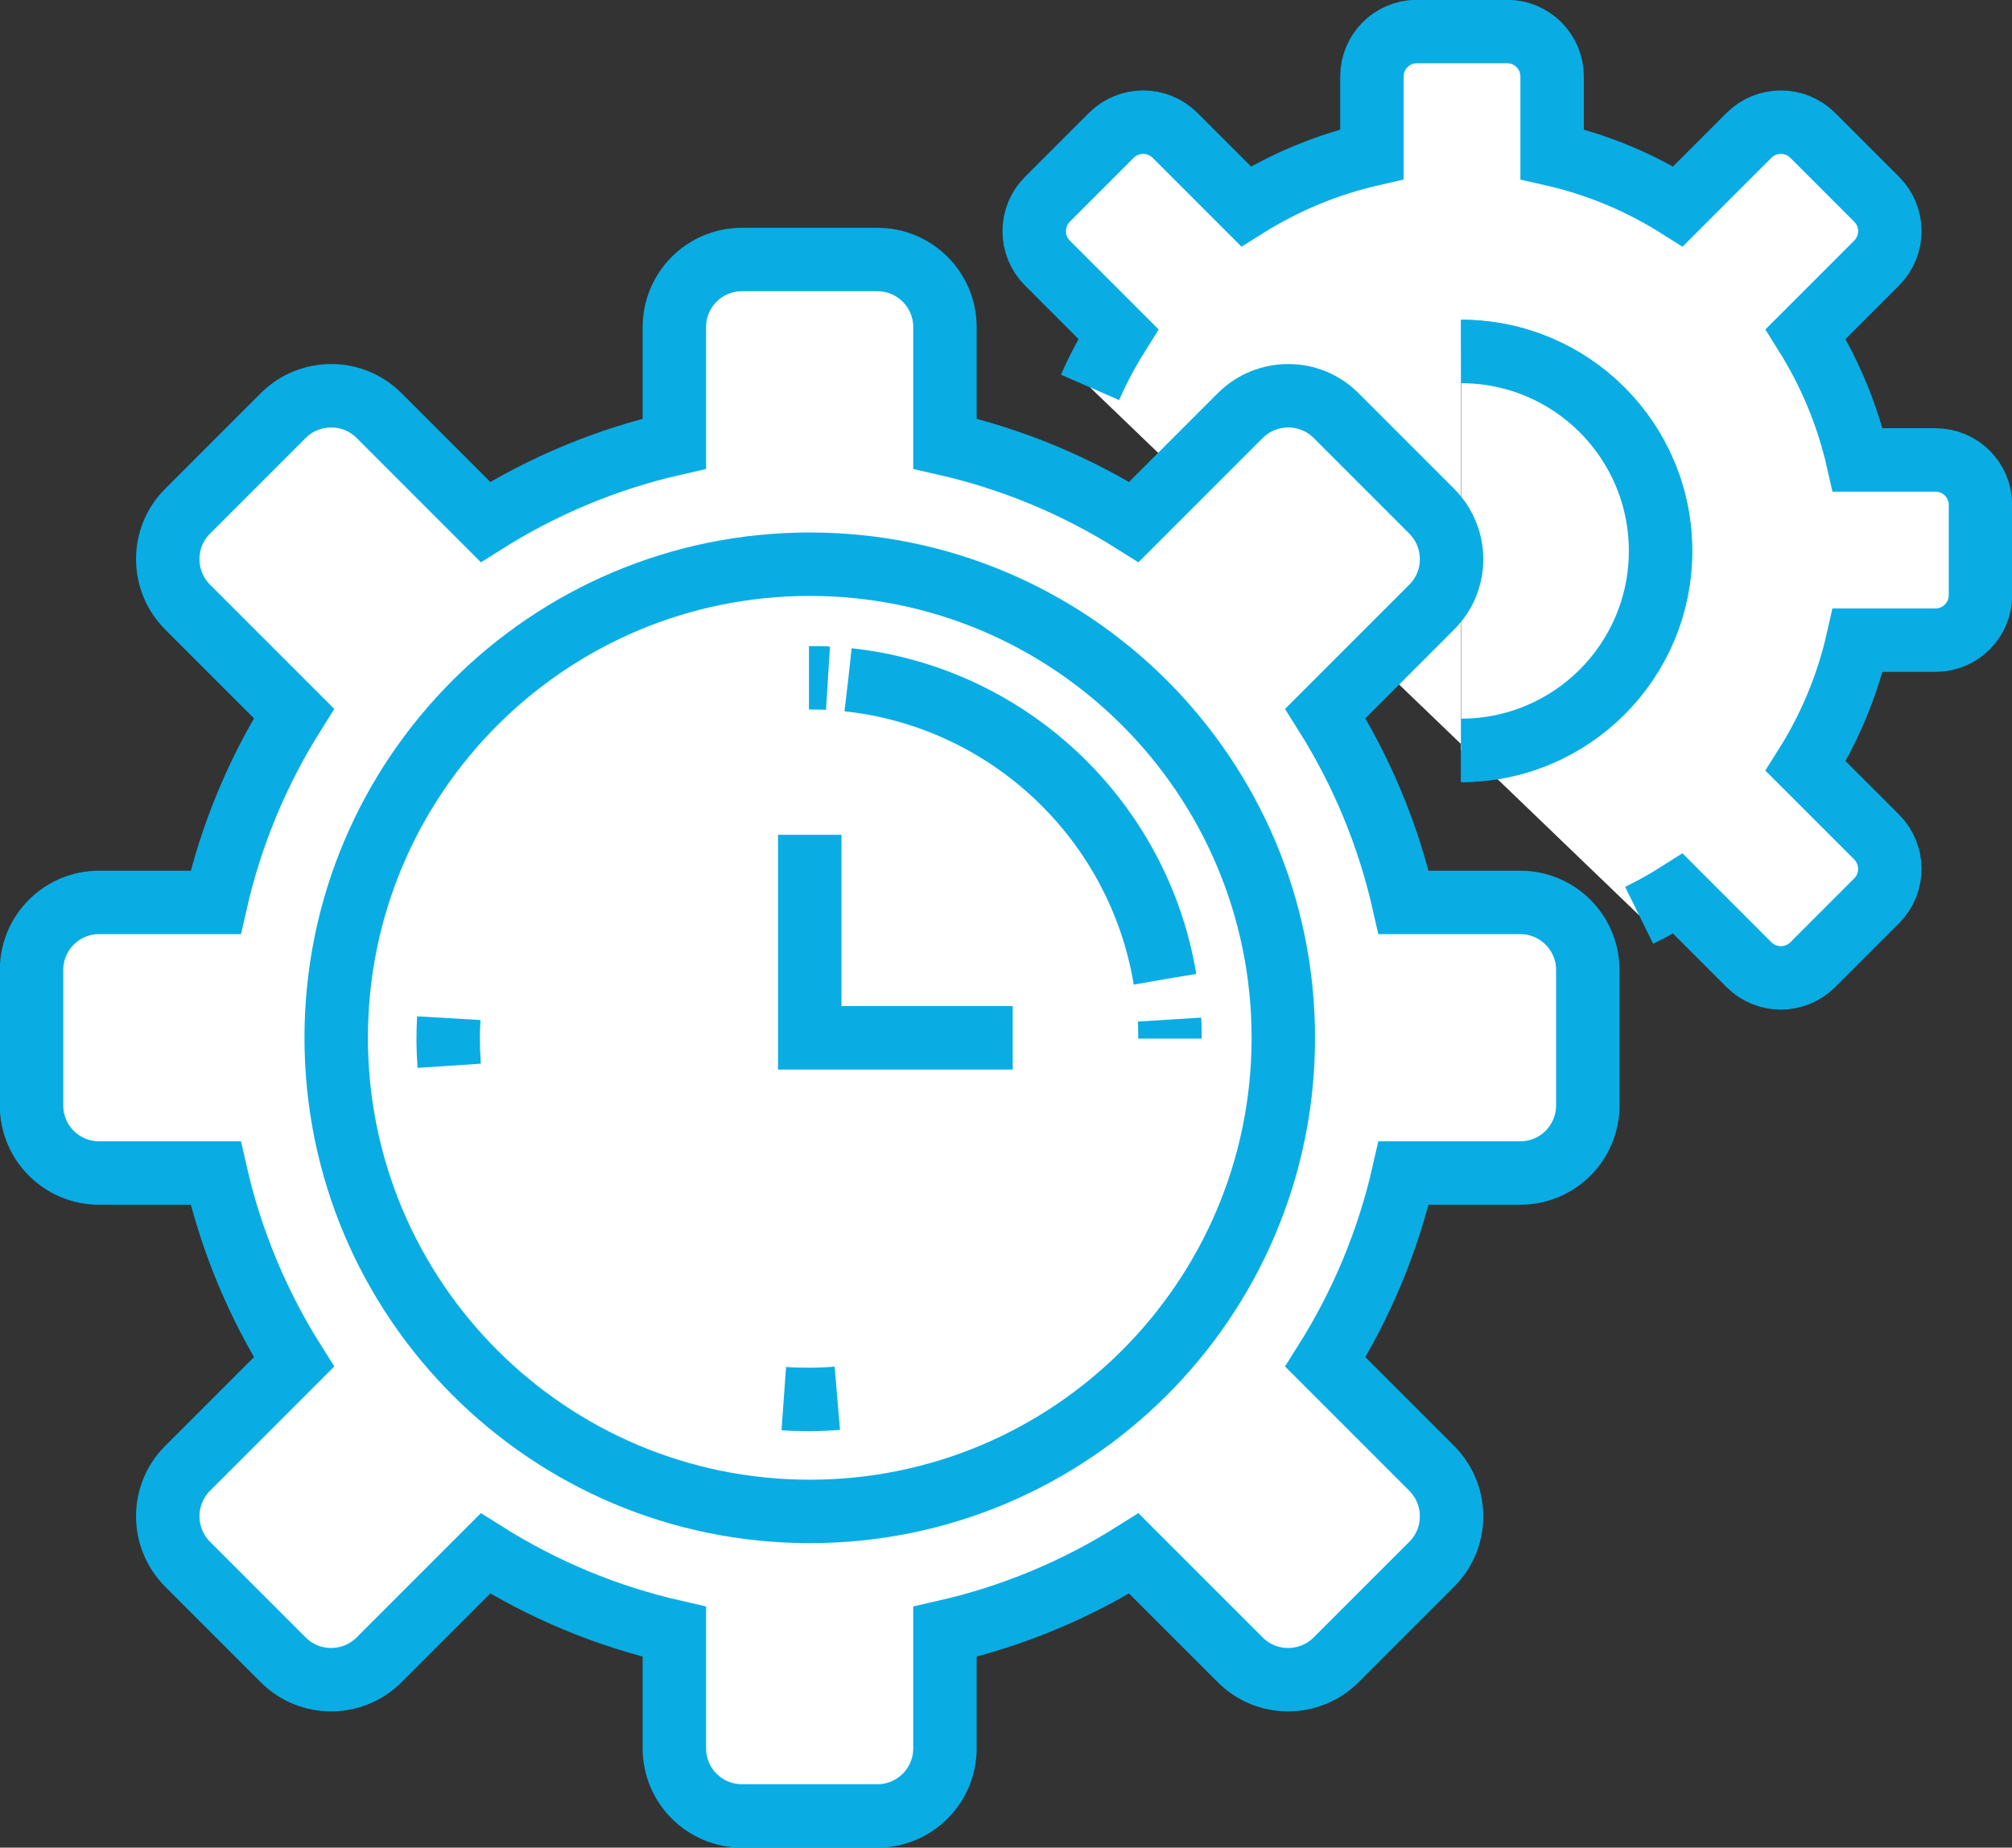 <?xml version="1.0" encoding="UTF-8"?>
<svg id="Layer_2" data-name="Layer 2" xmlns="http://www.w3.org/2000/svg" viewBox="0 0 101.5 93.2">
  <rect x="0" y="0" width="101.5" height="93.2" fill="#333333" stroke="none"/>
  <defs>
    <style>
      .cls-1 {
        fill: #fff;
      }

      .cls-1, .cls-2, .cls-3 {
        stroke: #09ade4;
        stroke-miterlimit: 10;
        stroke-width: 3.2px;
      }

      .cls-2, .cls-3 {
        fill: none;
      }

      .cls-3 {
        stroke-dasharray: 0 0 37.58 37.58;
      }
    </style>
  </defs>
  <g id="Layer_1-2" data-name="Layer 1">
    <g>
      <g>
        <path class="cls-1" d="m82.69,46.17c.67-.33,1.33-.69,1.96-1.09l3.58,3.58c.89.89,2.33.89,3.22,0l3.22-3.22c.89-.89.89-2.33,0-3.22l-3.58-3.58c1.21-1.92,2.11-4.06,2.63-6.35h3.92c1.26,0,2.27-1.02,2.27-2.27v-4.55c0-1.26-1.02-2.27-2.27-2.27h-3.92c-.52-2.28-1.42-4.42-2.63-6.35l3.58-3.58c.89-.89.89-2.33,0-3.22l-3.22-3.22c-.89-.89-2.33-.89-3.22,0l-3.58,3.58c-1.92-1.21-4.06-2.11-6.35-2.63v-3.92c0-1.26-1.02-2.27-2.27-2.27h-4.55c-1.26,0-2.27,1.02-2.27,2.27v3.92c-2.28.52-4.42,1.42-6.35,2.63l-3.58-3.58c-.89-.89-2.33-.89-3.22,0l-3.22,3.22c-.89.89-.89,2.33,0,3.22l3.58,3.58c-.54.86-1.02,1.75-1.43,2.69m18.71-1.81c5.56,0,10.06,4.5,10.06,10.06s-4.5,10.06-10.06,10.06"/>
        <path class="cls-1" d="m73.71,37.85c5.56,0,10.06-4.5,10.06-10.06s-4.5-10.06-10.06-10.06"/>
      </g>
      <path class="cls-1" d="m76.69,45.52h-5.88c-.78-3.43-2.13-6.64-3.95-9.53l5.37-5.37c1.33-1.33,1.33-3.49,0-4.83l-4.83-4.83c-1.33-1.33-3.49-1.33-4.83,0l-5.37,5.37c-2.89-1.82-6.1-3.17-9.53-3.95v-5.88c0-1.89-1.53-3.41-3.41-3.41h-6.83c-1.89,0-3.41,1.53-3.41,3.41v5.88c-3.43.78-6.64,2.13-9.53,3.95l-5.37-5.37c-1.33-1.33-3.49-1.33-4.83,0l-4.83,4.83c-1.33,1.33-1.33,3.49,0,4.83l5.37,5.37c-1.82,2.89-3.17,6.1-3.95,9.53h-5.88c-1.89,0-3.41,1.53-3.41,3.41v6.83c0,1.89,1.53,3.41,3.41,3.41h5.88c.78,3.43,2.13,6.64,3.95,9.53l-5.37,5.37c-1.33,1.33-1.33,3.49,0,4.83l4.83,4.83c1.33,1.33,3.49,1.33,4.83,0l5.37-5.37c2.89,1.82,6.1,3.17,9.53,3.95v5.88c0,1.89,1.53,3.41,3.41,3.41h6.83c1.89,0,3.41-1.53,3.41-3.41v-5.88c3.43-.78,6.64-2.13,9.53-3.95l5.37,5.37c1.33,1.33,3.49,1.33,4.83,0l4.83-4.83c1.33-1.33,1.33-3.49,0-4.83l-5.37-5.37c1.82-2.89,3.17-6.1,3.95-9.53h5.88c1.89,0,3.41-1.53,3.41-3.41v-6.83c0-1.89-1.53-3.41-3.41-3.41Z"/>
      <path class="cls-1" d="m40.85,28.46c-13.2,0-23.89,10.7-23.89,23.89s10.7,23.89,23.89,23.89,23.89-10.7,23.89-23.89-10.7-23.89-23.89-23.89Z"/>
      <polyline class="cls-1" points="40.85 42.11 40.85 52.35 51.09 52.35"/>
      <g>
        <path class="cls-2" d="m59.02,52.39c0-.32,0-.64-.02-.96"/>
        <path class="cls-3" d="m58.77,49.39c-1.32-7.99-7.85-14.22-15.98-15.1"/>
        <path class="cls-2" d="m41.77,34.21c-.32-.02-.64-.02-.96-.02"/>
      </g>
      <path class="cls-2" d="m22.64,51.36c-.02.34-.03.68-.03,1.02,0,.47.02.93.05,1.38"/>
      <path class="cls-2" d="m39.54,70.55c.42.03.85.04,1.27.04.48,0,.96-.02,1.43-.06"/>
    </g>
  </g>
</svg>